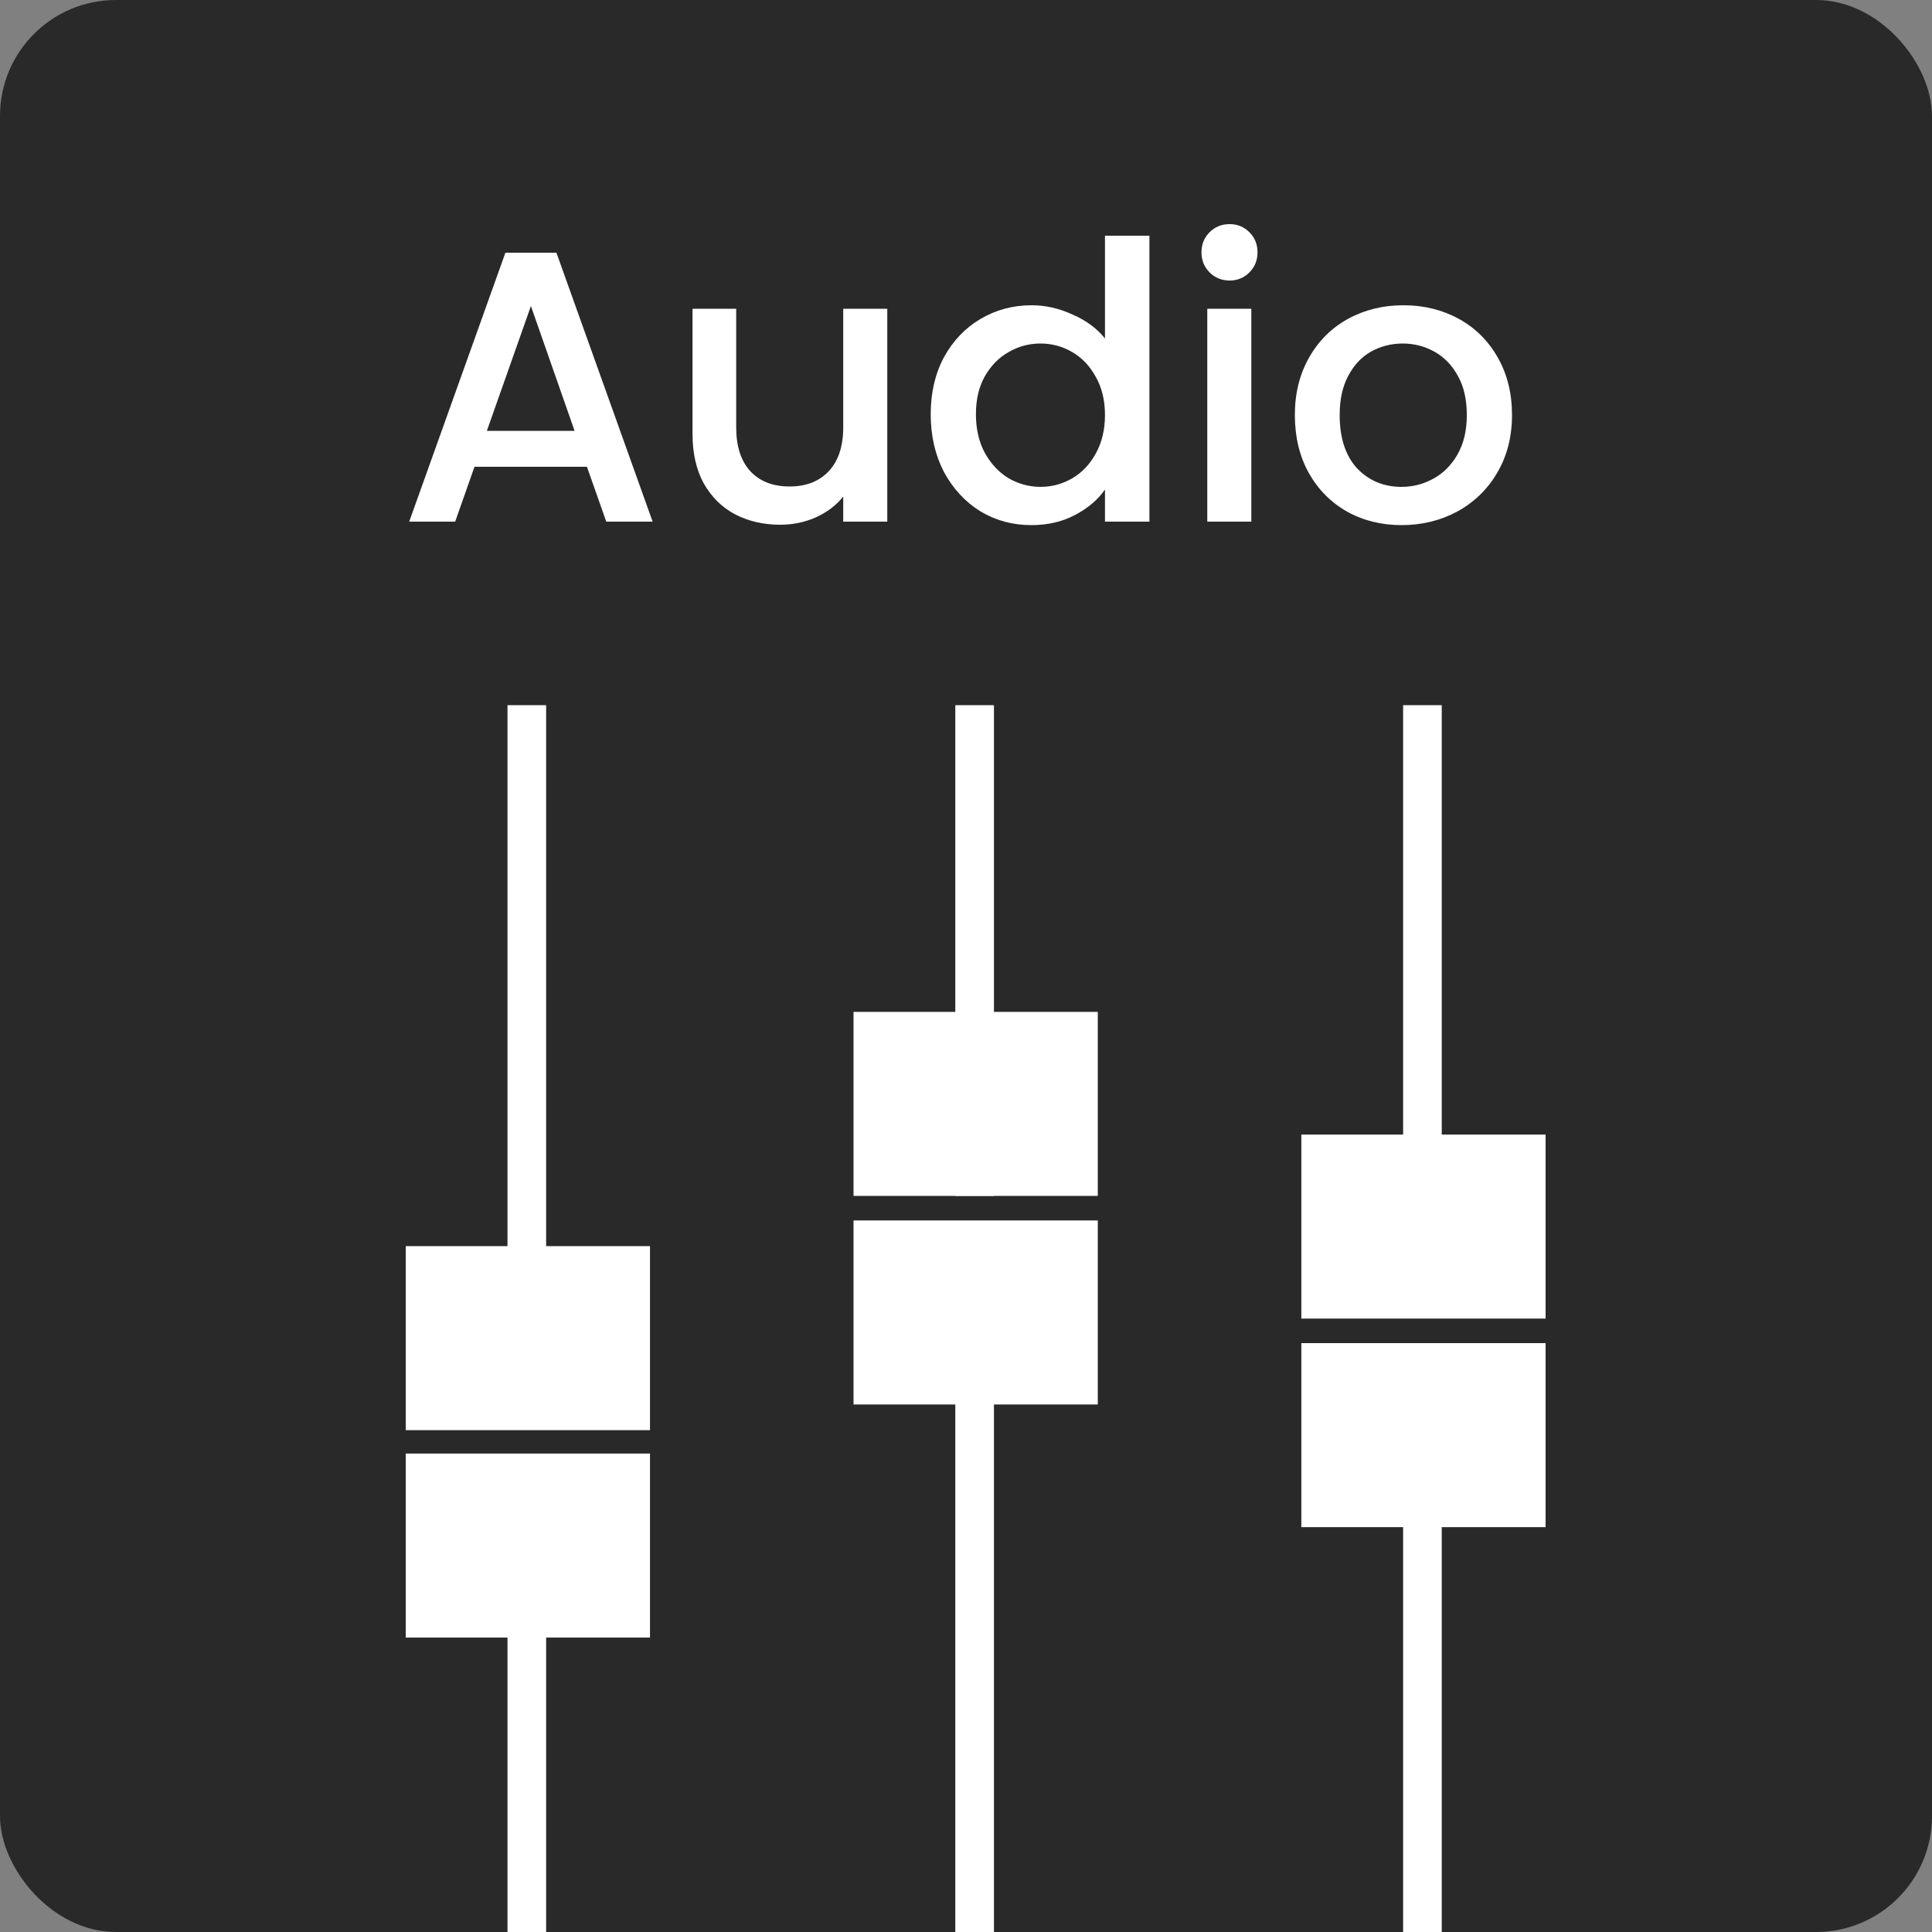 <svg xmlns="http://www.w3.org/2000/svg" width="200" height="200" viewBox="0 0 200 200" fill="none"><rect x="0" y="0" width="200" height="200" fill="#808080" stroke="none"/><rect width="200" height="200" rx="12" fill="#292929"></rect><path d="M60.76 48.32H49.12L47.12 54H42.36L52.32 26.16H57.6L67.56 54H62.76L60.76 48.32ZM59.48 44.6L54.96 31.68L50.4 44.6H59.48ZM91.851 31.96V54H87.291V51.4C86.571 52.307 85.624 53.027 84.451 53.56C83.304 54.067 82.077 54.32 80.771 54.32C79.037 54.32 77.477 53.96 76.091 53.24C74.731 52.52 73.651 51.453 72.851 50.04C72.077 48.627 71.691 46.92 71.691 44.92V31.96H76.211V44.24C76.211 46.213 76.704 47.733 77.691 48.8C78.677 49.84 80.024 50.36 81.731 50.36C83.437 50.36 84.784 49.84 85.771 48.8C86.784 47.733 87.291 46.213 87.291 44.24V31.96H91.851ZM96.347 42.88C96.347 40.667 96.8 38.707 97.707 37C98.641 35.293 99.894 33.973 101.467 33.04C103.067 32.08 104.841 31.6 106.787 31.6C108.227 31.6 109.641 31.92 111.027 32.56C112.441 33.173 113.561 34 114.387 35.04V24.4H118.987V54H114.387V50.68C113.641 51.747 112.601 52.627 111.267 53.32C109.961 54.013 108.454 54.36 106.747 54.36C104.827 54.36 103.067 53.88 101.467 52.92C99.894 51.933 98.641 50.573 97.707 48.84C96.8 47.08 96.347 45.093 96.347 42.88ZM114.387 42.96C114.387 41.44 114.067 40.12 113.427 39C112.814 37.88 112.001 37.027 110.987 36.44C109.974 35.853 108.881 35.56 107.707 35.56C106.534 35.56 105.441 35.853 104.427 36.44C103.414 37 102.587 37.84 101.947 38.96C101.334 40.053 101.027 41.36 101.027 42.88C101.027 44.4 101.334 45.733 101.947 46.88C102.587 48.027 103.414 48.907 104.427 49.52C105.467 50.107 106.561 50.4 107.707 50.4C108.881 50.4 109.974 50.107 110.987 49.52C112.001 48.933 112.814 48.08 113.427 46.96C114.067 45.813 114.387 44.48 114.387 42.96ZM127.297 29.04C126.47 29.04 125.777 28.76 125.217 28.2C124.657 27.64 124.377 26.947 124.377 26.12C124.377 25.293 124.657 24.6 125.217 24.04C125.777 23.48 126.47 23.2 127.297 23.2C128.097 23.2 128.777 23.48 129.337 24.04C129.897 24.6 130.177 25.293 130.177 26.12C130.177 26.947 129.897 27.64 129.337 28.2C128.777 28.76 128.097 29.04 127.297 29.04ZM129.537 31.96V54H124.977V31.96H129.537ZM145.083 54.36C143.003 54.36 141.123 53.893 139.443 52.96C137.763 52 136.443 50.667 135.483 48.96C134.523 47.227 134.043 45.227 134.043 42.96C134.043 40.72 134.537 38.733 135.523 37C136.51 35.267 137.857 33.933 139.563 33C141.27 32.067 143.177 31.6 145.283 31.6C147.39 31.6 149.297 32.067 151.003 33C152.71 33.933 154.057 35.267 155.043 37C156.03 38.733 156.523 40.72 156.523 42.96C156.523 45.2 156.017 47.187 155.003 48.92C153.99 50.653 152.603 52 150.843 52.96C149.11 53.893 147.19 54.36 145.083 54.36ZM145.083 50.4C146.257 50.4 147.35 50.12 148.363 49.56C149.403 49 150.243 48.16 150.883 47.04C151.523 45.92 151.843 44.56 151.843 42.96C151.843 41.36 151.537 40.013 150.923 38.92C150.31 37.8 149.497 36.96 148.483 36.4C147.47 35.84 146.377 35.56 145.203 35.56C144.03 35.56 142.937 35.84 141.923 36.4C140.937 36.96 140.15 37.8 139.563 38.92C138.977 40.013 138.683 41.36 138.683 42.96C138.683 45.333 139.283 47.173 140.483 48.48C141.71 49.76 143.243 50.4 145.083 50.4Z" fill="white"></path><line x1="147.25" y1="73" x2="147.25" y2="123.8" stroke="white" stroke-width="4"></line><line x1="100.893" y1="73" x2="100.893" y2="123.8" stroke="white" stroke-width="4"></line><line x1="54.536" y1="73" x2="54.536" y2="136.5" stroke="white" stroke-width="4"></line><line x1="147.25" y1="149.2" x2="147.25" y2="200" stroke="white" stroke-width="4"></line><line x1="100.893" y1="139.04" x2="100.893" y2="200" stroke="white" stroke-width="4"></line><line x1="54.536" y1="160.63" x2="54.536" y2="200" stroke="white" stroke-width="4"></line><rect x="134.714" y="117.45" width="25.286" height="19.05" fill="white"></rect><rect x="88.357" y="104.75" width="25.286" height="19.05" fill="white"></rect><rect x="42" y="129" width="25.286" height="19.05" fill="white"></rect><rect x="134.714" y="139.04" width="25.286" height="19.05" fill="white"></rect><rect x="88.357" y="126.34" width="25.286" height="19.05" fill="white"></rect><rect x="42" y="150.47" width="25.286" height="19.05" fill="white"></rect></svg>